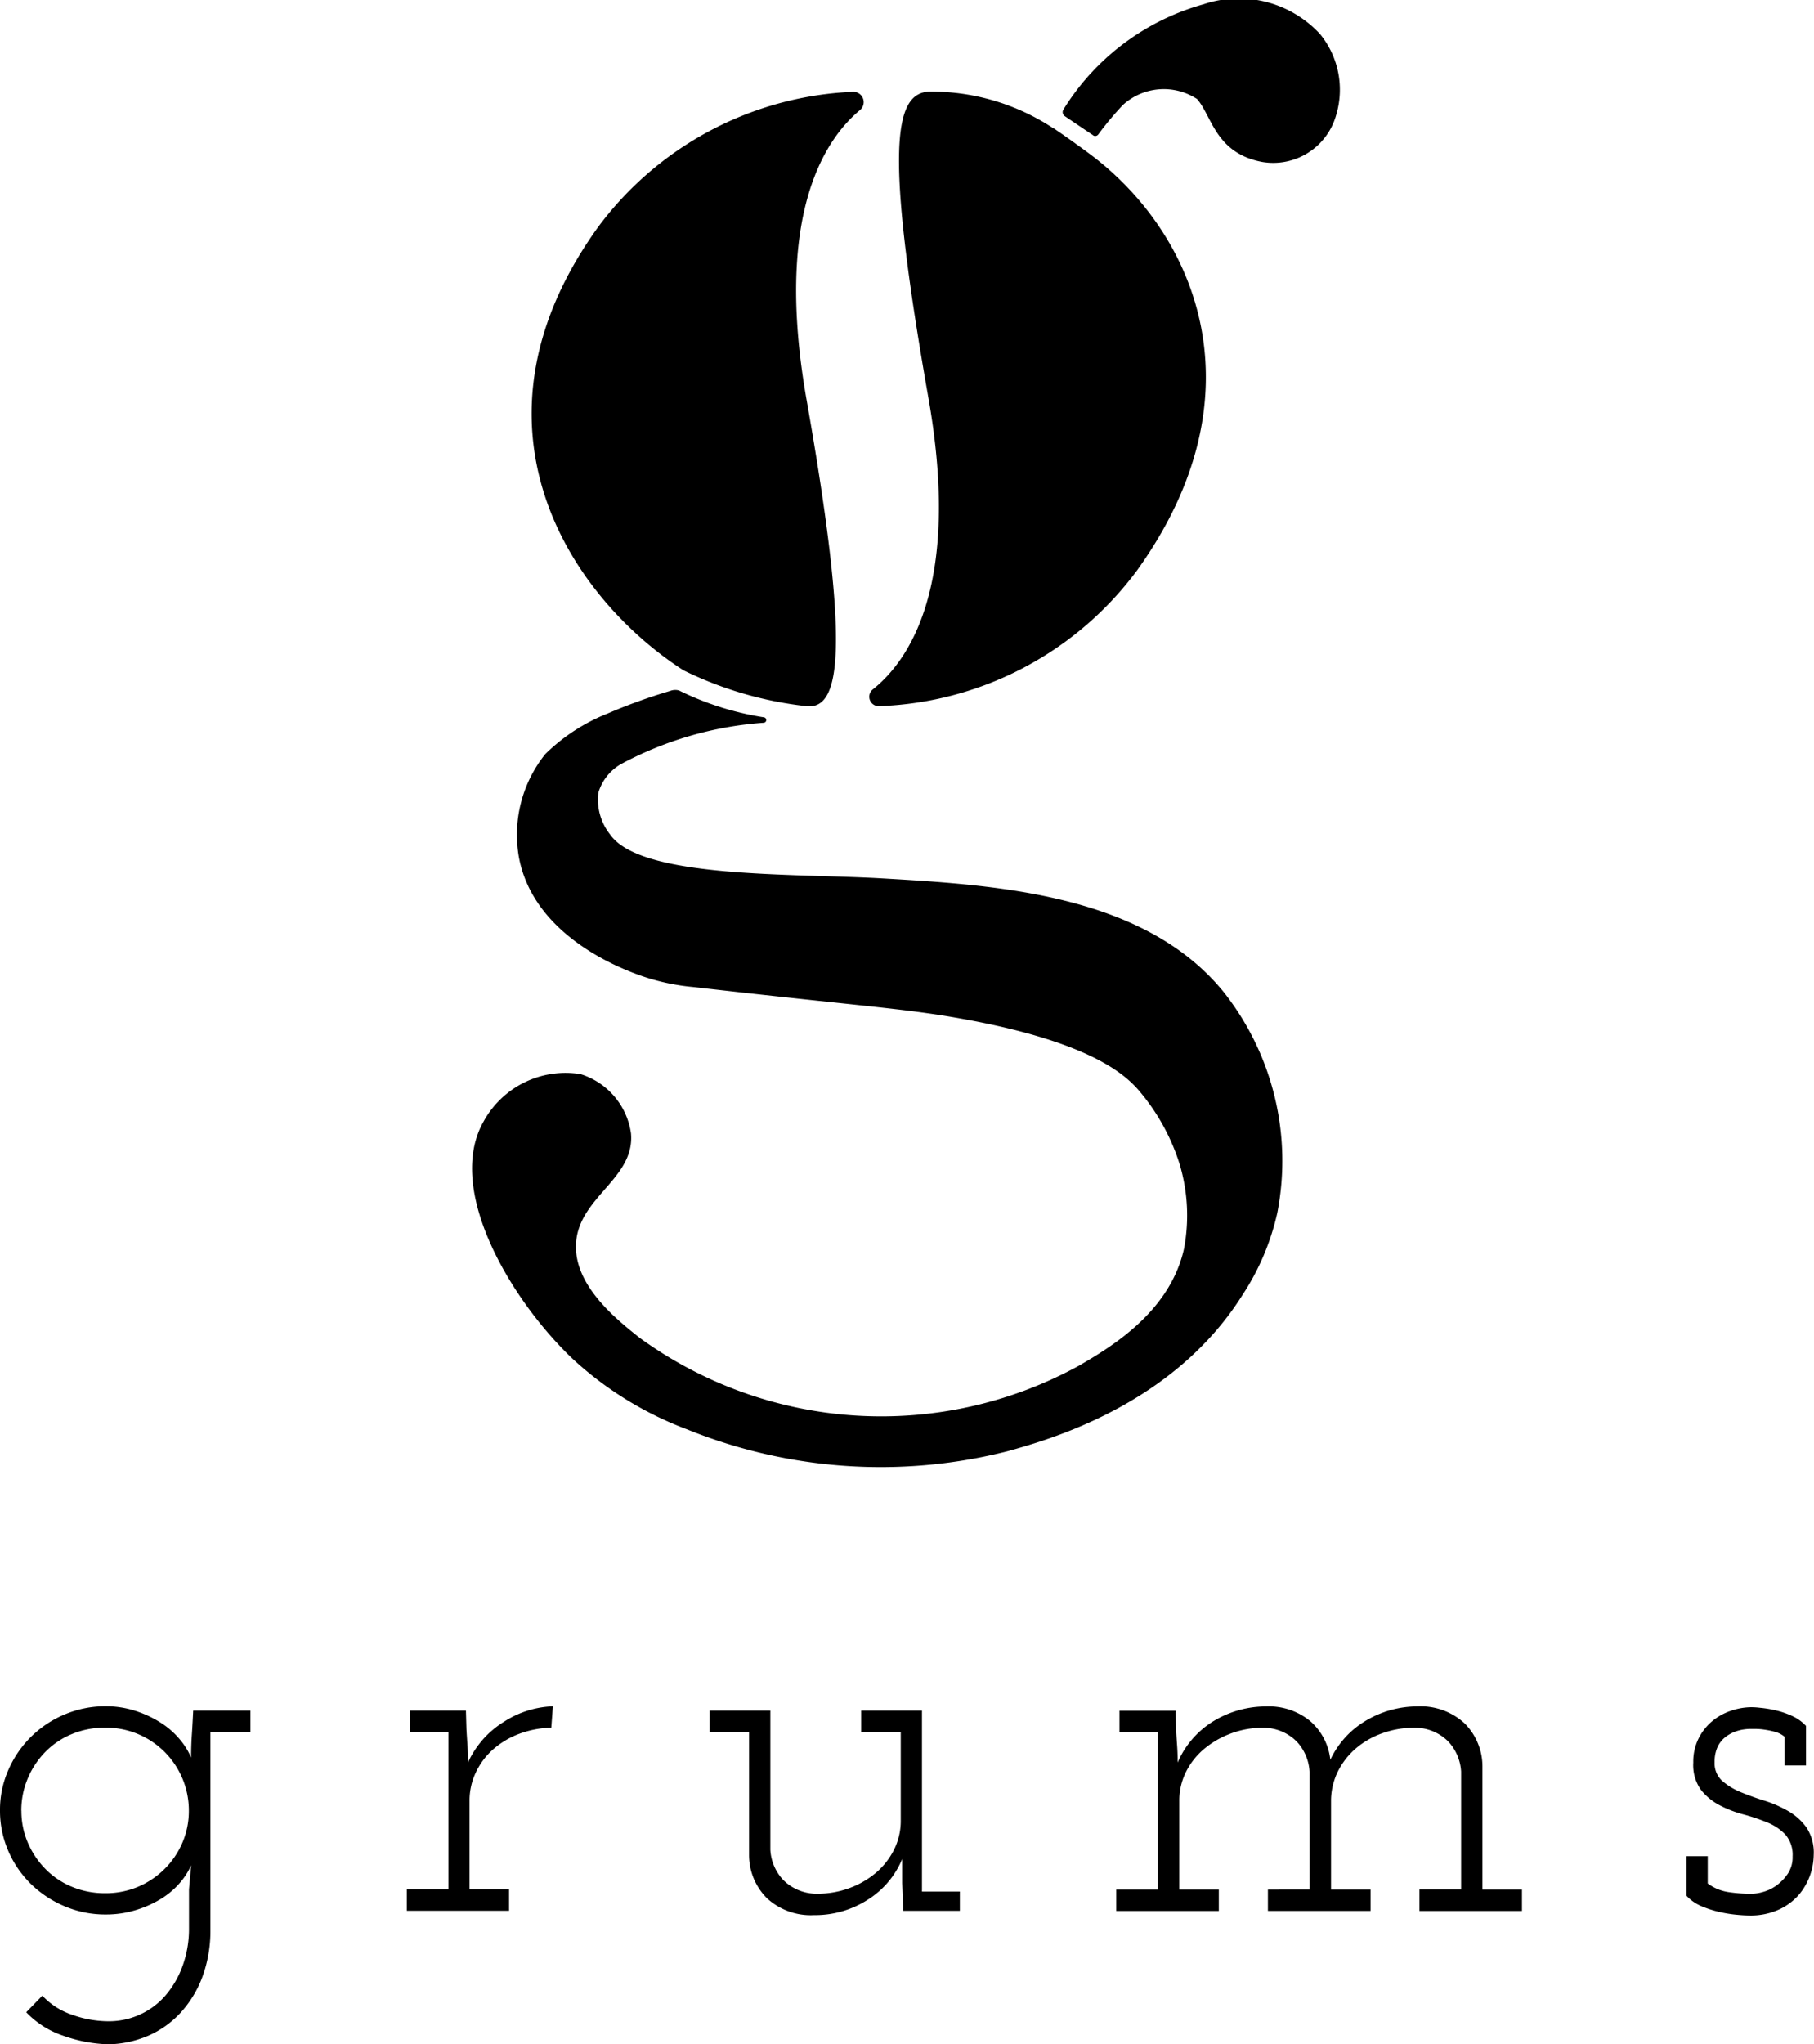 <svg viewBox="0 0 50.953 57.403" height="57.403" width="50.953" xmlns:xlink="http://www.w3.org/1999/xlink" xmlns="http://www.w3.org/2000/svg" data-sanitized-data-name="Gruppe 651" data-name="Gruppe 651" id="Gruppe_651">
  <defs>
    <clipPath id="clip-path">
      <rect height="57.403" width="50.953" data-sanitized-data-name="Rechteck 791" data-name="Rechteck 791" id="Rechteck_791"></rect>
    </clipPath>
  </defs>
  <g clip-path="url(#clip-path)" data-sanitized-data-name="Gruppe 650" data-name="Gruppe 650" id="Gruppe_650">
    <path transform="translate(-102.029 -149.032)" d="M121.117,168.424a.386.386,0,0,0-.261.007,15.421,15.421,0,0,0-1.75.632,5.273,5.273,0,0,0-1.76,1.142,3.622,3.622,0,0,0-.741,2.9c.424,2.263,3,3.175,3.458,3.335a6.161,6.161,0,0,0,1.452.308c4.726.542,5.9.594,7.565.895,3.584.649,4.542,1.567,4.91,1.976a5.915,5.915,0,0,1,1.173,2.1,5.021,5.021,0,0,1,.123,2.378c-.4,1.786-2.069,2.767-2.933,3.273A11.55,11.55,0,0,1,120,186.6c-.656-.521-1.859-1.477-1.791-2.655.076-1.308,1.655-1.813,1.544-3.087a2.042,2.042,0,0,0-1.421-1.667,2.623,2.623,0,0,0-2.717,1.327c-1.088,1.9.748,5.005,2.5,6.67a9.817,9.817,0,0,0,3.213,1.979,14.5,14.5,0,0,0,8.985.618c1.185-.329,4.677-1.3,6.621-4.4a6.928,6.928,0,0,0,.972-2.293,7.645,7.645,0,0,0-1.513-6.214c-2.24-2.742-6.372-2.994-9.571-3.181-2.51-.146-6.793.014-7.657-1.235a1.58,1.58,0,0,1-.329-1.172,1.387,1.387,0,0,1,.63-.8,9.953,9.953,0,0,1,4.022-1.164.077.077,0,0,0,0-.152,8.268,8.268,0,0,1-2.375-.749Z" data-sanitized-data-name="Pfad 434" data-name="Pfad 434" id="Pfad_434"></path>
    <path transform="translate(-114.899 -19.839)" d="M137.555,39.667c.942.1,1.248-1.531,0-8.6-.911-5.166.492-7.3,1.5-8.137a.29.29,0,0,0-.2-.512,9.412,9.412,0,0,0-7.169,3.814c-3.965,5.527-.813,10.344,2.406,12.426a10.416,10.416,0,0,0,3.46,1.009Z" data-sanitized-data-name="Pfad 435" data-name="Pfad 435" id="Pfad_435"></path>
    <path transform="translate(-229.63 0)" d="M260.332,3.8a.107.107,0,0,0,.146-.024,9.085,9.085,0,0,1,.691-.827,1.707,1.707,0,0,1,2.083-.169c.421.469.508,1.516,1.83,1.767a1.836,1.836,0,0,0,2.074-1.3,2.473,2.473,0,0,0-.445-2.288,3.107,3.107,0,0,0-3.27-.841A6.758,6.758,0,0,0,259.5,3.076a.137.137,0,0,0,.039.186l.795.536Z" data-sanitized-data-name="Pfad 436" data-name="Pfad 436" id="Pfad_436"></path>
    <path transform="translate(-187.862 -19.702)" d="M217.444,23.3l-.012-.007a6.215,6.215,0,0,0-3.492-1.018c-.944.072-1.248,1.531,0,8.6.928,5.259-.543,7.372-1.559,8.182a.264.264,0,0,0,.178.472,9.422,9.422,0,0,0,7.247-3.819c3.52-4.907,1.683-9.372-1.242-11.615-.273-.209-.833-.609-1.12-.8Z" data-sanitized-data-name="Pfad 437" data-name="Pfad 437" id="Pfad_437"></path>
    <path transform="translate(0 -368.583)" d="M5.43,416.614H7.035v.6H5.91v5.548a3.717,3.717,0,0,1-.224,1.326,3.075,3.075,0,0,1-.615,1.012,2.708,2.708,0,0,1-.908.645,2.977,2.977,0,0,1-1.117.24,4.08,4.08,0,0,1-1.268-.24,2.559,2.559,0,0,1-1.042-.66l.453-.465a2.033,2.033,0,0,0,.845.539,3.045,3.045,0,0,0,1.011.179,2.1,2.1,0,0,0,1.6-.72,2.655,2.655,0,0,0,.483-.832,3.057,3.057,0,0,0,.181-1.072v-1.08c.01-.11.02-.222.03-.337s.02-.227.03-.337a2.056,2.056,0,0,1-.339.518,2.24,2.24,0,0,1-.528.435,3.03,3.03,0,0,1-.7.307,2.835,2.835,0,0,1-.829.12,2.91,2.91,0,0,1-1.161-.232,3.048,3.048,0,0,1-.942-.622,2.905,2.905,0,0,1-.634-.923A2.828,2.828,0,0,1,0,419.416a2.757,2.757,0,0,1,.234-1.132,2.963,2.963,0,0,1,1.576-1.559,2.91,2.91,0,0,1,1.161-.232,2.668,2.668,0,0,1,.829.128,3.042,3.042,0,0,1,.709.33,2.293,2.293,0,0,1,.535.465,2.015,2.015,0,0,1,.324.518c0-.22.007-.439.022-.659s.026-.439.037-.66ZM.6,419.425a2.262,2.262,0,0,0,.182.9,2.411,2.411,0,0,0,.493.737,2.247,2.247,0,0,0,.744.5,2.4,2.4,0,0,0,.934.181,2.337,2.337,0,0,0,.926-.181,2.372,2.372,0,0,0,.744-.5,2.334,2.334,0,0,0,.5-.737,2.262,2.262,0,0,0,.182-.9,2.327,2.327,0,0,0-2.354-2.331,2.4,2.4,0,0,0-.934.181,2.243,2.243,0,0,0-.744.5,2.369,2.369,0,0,0-.493.744,2.3,2.3,0,0,0-.182.91" data-sanitized-data-name="Pfad 438" data-name="Pfad 438" id="Pfad_438"></path>
    <path transform="translate(-87.913 -368.592)" d="M99.34,421.646h1.17v-4.423H99.43v-.6H101l.015.525c.01.17.02.326.03.465s.015.294.015.465a2.631,2.631,0,0,1,1.018-1.147,2.7,2.7,0,0,1,1.365-.428l-.045.6a2.777,2.777,0,0,0-.9.173,2.367,2.367,0,0,0-.725.429,2.011,2.011,0,0,0-.49.646,1.849,1.849,0,0,0-.181.812v2.482h1.11v.6H99.34v-.6Z" data-sanitized-data-name="Pfad 439" data-name="Pfad 439" id="Pfad_439"></path>
    <path transform="translate(-153.312 -369.512)" d="M173.241,417.543h1.709v3.91a1.345,1.345,0,0,0,.357.842,1.325,1.325,0,0,0,.964.391,2.569,2.569,0,0,0,.9-.158,2.458,2.458,0,0,0,.744-.429,2.062,2.062,0,0,0,.508-.647,1.81,1.81,0,0,0,.19-.827v-2.482H177.5v-.6h1.709v5.083h1.064v.54h-1.59l-.03-.78v-.674a2.46,2.46,0,0,1-.974,1.147,2.738,2.738,0,0,1-1.5.428,1.818,1.818,0,0,1-1.314-.465,1.707,1.707,0,0,1-.513-1.215v-3.464h-1.11v-.6Z" data-sanitized-data-name="Pfad 440" data-name="Pfad 440" id="Pfad_440"></path>
    <path transform="translate(-241.216 -368.6)" d="M281.087,421.655h1.17v-3.309a1.351,1.351,0,0,0-.357-.842,1.321,1.321,0,0,0-.964-.391,2.632,2.632,0,0,0-.881.151,2.348,2.348,0,0,0-.744.421,2.091,2.091,0,0,0-.508.64,1.883,1.883,0,0,0-.2.805v2.527h1.11v.6H276.83v-.6H278v-3.31a1.351,1.351,0,0,0-.357-.842,1.321,1.321,0,0,0-.964-.391,2.528,2.528,0,0,0-.881.158,2.563,2.563,0,0,0-.751.429,2.013,2.013,0,0,0-.516.648,1.811,1.811,0,0,0-.19.827v2.482h1.11v.6H272.57v-.6h1.17v-4.423h-1.08v-.6h1.575l.015.525c.01.17.02.326.03.465s.015.294.015.465a2.54,2.54,0,0,1,.97-1.14,2.842,2.842,0,0,1,1.513-.435,1.828,1.828,0,0,1,1.241.412,1.679,1.679,0,0,1,.564,1.087,2.516,2.516,0,0,1,.966-1.08,2.837,2.837,0,0,1,1.48-.42,1.818,1.818,0,0,1,1.314.465,1.708,1.708,0,0,1,.513,1.215v3.464h1.11v.6h-2.879v-.6Z" data-sanitized-data-name="Pfad 441" data-name="Pfad 441" id="Pfad_441"></path>
    <path transform="translate(-364.421 -368.83)" d="M412.389,420.941v.775a1.3,1.3,0,0,0,.592.244,4.457,4.457,0,0,0,.637.046,1.285,1.285,0,0,0,.33-.053,1.169,1.169,0,0,0,.375-.183,1.334,1.334,0,0,0,.315-.327.835.835,0,0,0,.135-.487.866.866,0,0,0-.2-.609,1.425,1.425,0,0,0-.508-.343,5.5,5.5,0,0,0-.674-.227,3.193,3.193,0,0,1-.674-.261,1.632,1.632,0,0,1-.522-.433,1.2,1.2,0,0,1-.212-.762,1.462,1.462,0,0,1,.15-.679,1.526,1.526,0,0,1,.382-.484,1.607,1.607,0,0,1,.525-.291,1.785,1.785,0,0,1,.563-.1c.04,0,.122,0,.247.015a3.209,3.209,0,0,1,.428.068,2.392,2.392,0,0,1,.472.158,1.2,1.2,0,0,1,.4.285v1.11h-.6V417.6a.681.681,0,0,0-.255-.137A2.089,2.089,0,0,0,414,417.4a1.668,1.668,0,0,0-.255-.023h-.158a1.258,1.258,0,0,0-.36.053,1.028,1.028,0,0,0-.33.167.765.765,0,0,0-.232.286,1,1,0,0,0-.083.43.66.66,0,0,0,.212.521,1.861,1.861,0,0,0,.523.318c.207.086.429.166.667.24a3.313,3.313,0,0,1,.667.292,1.638,1.638,0,0,1,.515.465,1.283,1.283,0,0,1,.2.765,1.778,1.778,0,0,1-.4,1.1,1.663,1.663,0,0,1-.562.428,1.912,1.912,0,0,1-.848.173c-.1,0-.228-.008-.382-.023a3.627,3.627,0,0,1-.487-.083,2.872,2.872,0,0,1-.495-.164,1.2,1.2,0,0,1-.4-.285v-1.11h.6Z" data-sanitized-data-name="Pfad 442" data-name="Pfad 442" id="Pfad_442"></path>
  </g>
</svg>
